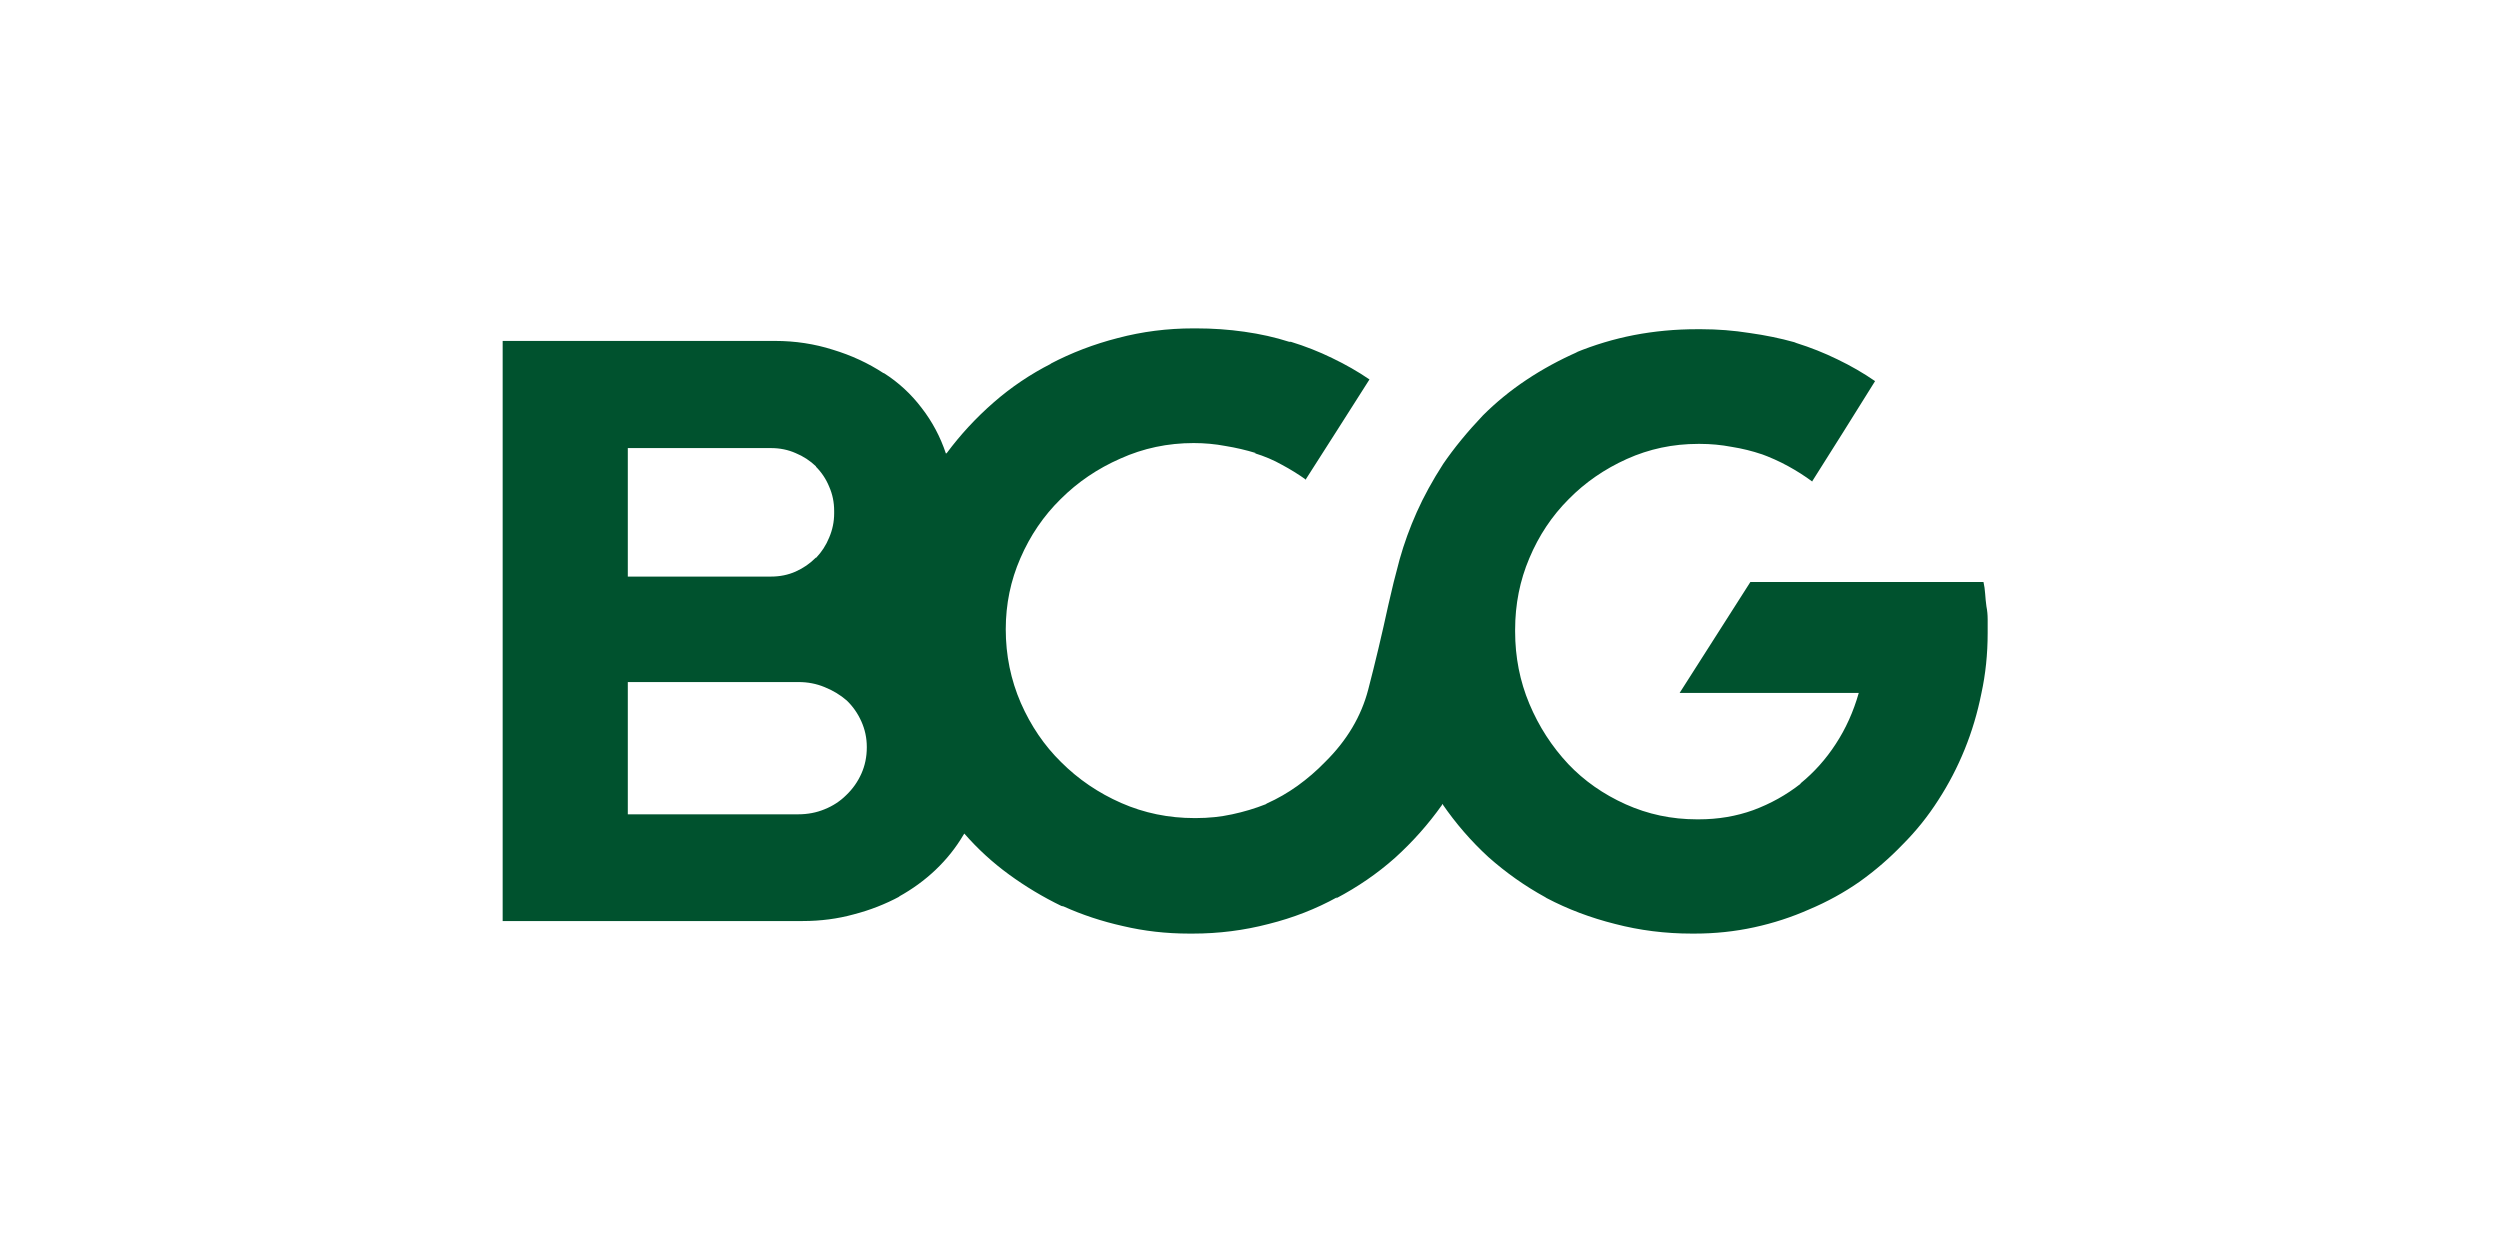 <svg width="258" height="129" viewBox="0 0 258 129" fill="none" xmlns="http://www.w3.org/2000/svg">
<path d="M205.127 65.162C205.127 64.758 205.127 64.341 205.127 63.909C205.127 63.448 205.084 63.002 204.998 62.57C204.94 62.138 204.897 61.706 204.868 61.274C204.839 60.842 204.782 60.439 204.696 60.065H180.637L173.337 71.511H191.824C191.276 73.44 190.485 75.197 189.448 76.781C188.44 78.336 187.231 79.689 185.82 80.841V80.884C184.351 82.036 182.724 82.943 180.939 83.605C179.182 84.239 177.311 84.555 175.324 84.555C175.266 84.555 175.208 84.555 175.151 84.555C175.122 84.555 175.108 84.555 175.108 84.555C172.516 84.555 170.068 84.037 167.765 83.001C165.461 81.964 163.488 80.582 161.847 78.854C160.148 77.04 158.809 74.966 157.83 72.634C156.851 70.301 156.361 67.811 156.361 65.162C156.361 65.133 156.361 65.118 156.361 65.118C156.361 65.089 156.361 65.046 156.361 64.989C156.361 62.368 156.851 59.906 157.83 57.602C158.809 55.27 160.162 53.24 161.89 51.512C163.589 49.784 165.591 48.402 167.894 47.365C170.198 46.329 172.646 45.81 175.237 45.81C175.237 45.81 175.252 45.81 175.28 45.81C175.309 45.81 175.324 45.81 175.324 45.81C175.324 45.81 175.339 45.81 175.367 45.81C175.424 45.81 175.453 45.81 175.453 45.81C176.547 45.81 177.627 45.911 178.693 46.113C179.787 46.286 180.838 46.545 181.846 46.89L181.63 46.804C182.667 47.178 183.631 47.61 184.524 48.1C185.417 48.589 186.252 49.122 187.029 49.698V49.655L190.269 44.515L193.508 39.331C192.299 38.496 191.003 37.748 189.621 37.085C188.268 36.423 186.856 35.861 185.388 35.401L185.172 35.314C183.732 34.911 182.191 34.594 180.55 34.364C178.909 34.105 177.253 33.975 175.583 33.975C175.525 33.975 175.482 33.975 175.453 33.975C175.453 33.975 175.424 33.975 175.367 33.975C175.338 33.975 175.295 33.975 175.237 33.975C175.208 33.975 175.165 33.975 175.108 33.975C172.89 33.975 170.731 34.177 168.628 34.58C166.555 34.983 164.539 35.588 162.581 36.394L162.84 36.307C160.94 37.143 159.169 38.107 157.528 39.202C155.886 40.296 154.389 41.52 153.035 42.873C151.423 44.572 150.055 46.242 148.932 47.884C147.838 49.583 146.931 51.238 146.211 52.851C145.491 54.463 144.901 56.09 144.44 57.732C144.008 59.316 143.619 60.885 143.274 62.44C142.611 65.492 141.92 68.401 141.2 71.165C140.48 73.93 138.997 76.421 136.751 78.638C135.888 79.53 134.937 80.351 133.9 81.1C132.893 81.82 131.842 82.424 130.747 82.914L130.618 83C129.523 83.432 128.372 83.778 127.162 84.037C125.982 84.296 124.729 84.426 123.404 84.426C123.404 84.426 123.376 84.426 123.318 84.426C123.289 84.426 123.275 84.426 123.275 84.426C120.597 84.426 118.077 83.907 115.716 82.871C113.355 81.834 111.281 80.423 109.496 78.638C107.768 76.939 106.386 74.909 105.349 72.547C104.313 70.157 103.794 67.623 103.794 64.945C103.794 62.353 104.298 59.906 105.306 57.602C106.314 55.27 107.696 53.24 109.453 51.512C111.209 49.755 113.268 48.359 115.629 47.322C117.991 46.257 120.51 45.724 123.188 45.724C124.311 45.724 125.406 45.825 126.471 46.026C127.537 46.199 128.588 46.444 129.624 46.761H129.451C130.488 47.077 131.439 47.48 132.302 47.97C133.166 48.431 134.001 48.949 134.808 49.525H134.721L138.004 44.385L141.33 39.158C140.149 38.352 138.868 37.618 137.485 36.955C136.132 36.293 134.707 35.732 133.209 35.271H133.036C131.597 34.81 130.056 34.465 128.415 34.234C126.802 34.004 125.146 33.889 123.448 33.889C123.419 33.889 123.375 33.889 123.318 33.889C123.289 33.889 123.26 33.889 123.232 33.889C123.232 33.889 123.217 33.889 123.188 33.889C123.16 33.889 123.145 33.889 123.145 33.889C120.467 33.889 117.875 34.22 115.37 34.882C112.894 35.516 110.561 36.408 108.373 37.56L108.502 37.517C106.343 38.611 104.356 39.95 102.542 41.534C100.727 43.118 99.115 44.86 97.704 46.76L97.618 46.804C97.042 45.076 96.206 43.507 95.112 42.096C94.018 40.656 92.722 39.461 91.225 38.51H91.181C89.598 37.474 87.856 36.667 85.955 36.092C84.055 35.487 82.067 35.184 79.994 35.184C79.908 35.184 79.836 35.184 79.778 35.184C79.721 35.184 79.677 35.184 79.649 35.184H51.875V95.051H82.543C82.6 95.051 82.658 95.051 82.716 95.051C82.773 95.051 82.816 95.051 82.845 95.051C84.688 95.051 86.445 94.821 88.115 94.36C89.785 93.928 91.369 93.309 92.866 92.503L92.737 92.546C94.147 91.769 95.415 90.847 96.538 89.782C97.689 88.688 98.654 87.478 99.432 86.153L99.518 86.024C100.9 87.608 102.441 89.019 104.14 90.257C105.839 91.495 107.639 92.575 109.539 93.496L109.755 93.54C111.656 94.403 113.7 95.08 115.889 95.57C118.077 96.088 120.352 96.347 122.713 96.347C122.713 96.347 122.728 96.347 122.756 96.347C122.785 96.347 122.814 96.347 122.843 96.347C122.901 96.347 122.944 96.347 122.972 96.347C123.001 96.347 123.044 96.347 123.102 96.347C125.78 96.347 128.386 96.016 130.92 95.354C133.454 94.72 135.816 93.799 138.004 92.589L137.874 92.719C140.12 91.538 142.15 90.142 143.965 88.529C145.779 86.888 147.392 85.074 148.803 83.087L148.846 82.957C150.228 84.973 151.811 86.801 153.597 88.443C155.411 90.055 157.369 91.437 159.471 92.59L159.601 92.676C161.79 93.828 164.151 94.72 166.685 95.354C169.219 96.016 171.854 96.347 174.589 96.347C174.589 96.347 174.604 96.347 174.632 96.347C174.661 96.347 174.705 96.347 174.762 96.347C174.791 96.347 174.82 96.347 174.848 96.347C174.877 96.347 174.892 96.347 174.892 96.347C176.994 96.347 179.038 96.132 181.025 95.699C183.012 95.267 184.913 94.648 186.727 93.842C188.57 93.065 190.298 92.114 191.91 90.991C193.523 89.84 195.006 88.558 196.359 87.147C197.741 85.765 198.965 84.239 200.031 82.569C201.096 80.927 202.003 79.185 202.752 77.342C203.501 75.499 204.076 73.57 204.48 71.554C204.912 69.567 205.127 67.494 205.127 65.334C205.127 65.305 205.127 65.276 205.127 65.248C205.127 65.219 205.127 65.19 205.127 65.162ZM64.79 59.503V46.242H79.519C79.548 46.242 79.563 46.242 79.563 46.242C80.484 46.242 81.334 46.415 82.111 46.761C82.889 47.078 83.594 47.538 84.228 48.143H84.184C84.789 48.748 85.25 49.439 85.567 50.216C85.912 50.994 86.085 51.829 86.085 52.721C86.085 52.721 86.085 52.736 86.085 52.765C86.085 52.794 86.085 52.808 86.085 52.808C86.085 52.866 86.085 52.895 86.085 52.895C86.085 52.895 86.085 52.923 86.085 52.981C86.085 53.845 85.912 54.68 85.567 55.486C85.25 56.264 84.803 56.955 84.228 57.559H84.184C83.58 58.164 82.889 58.639 82.111 58.985C81.334 59.331 80.484 59.503 79.563 59.503C79.563 59.503 79.548 59.503 79.519 59.503L64.79 59.503ZM64.79 83.994V70.388H82.37C82.399 70.388 82.413 70.388 82.413 70.388C83.364 70.388 84.256 70.561 85.091 70.906C85.955 71.252 86.719 71.713 87.381 72.288C88.014 72.893 88.518 73.613 88.892 74.448C89.267 75.283 89.454 76.161 89.454 77.083C89.454 77.083 89.454 77.098 89.454 77.126C89.454 78.105 89.267 79.012 88.892 79.847C88.518 80.682 88 81.417 87.338 82.05C86.704 82.684 85.955 83.173 85.091 83.519C84.256 83.864 83.349 84.037 82.37 84.037H64.79V83.994Z" fill="#00522E"/>
</svg>
